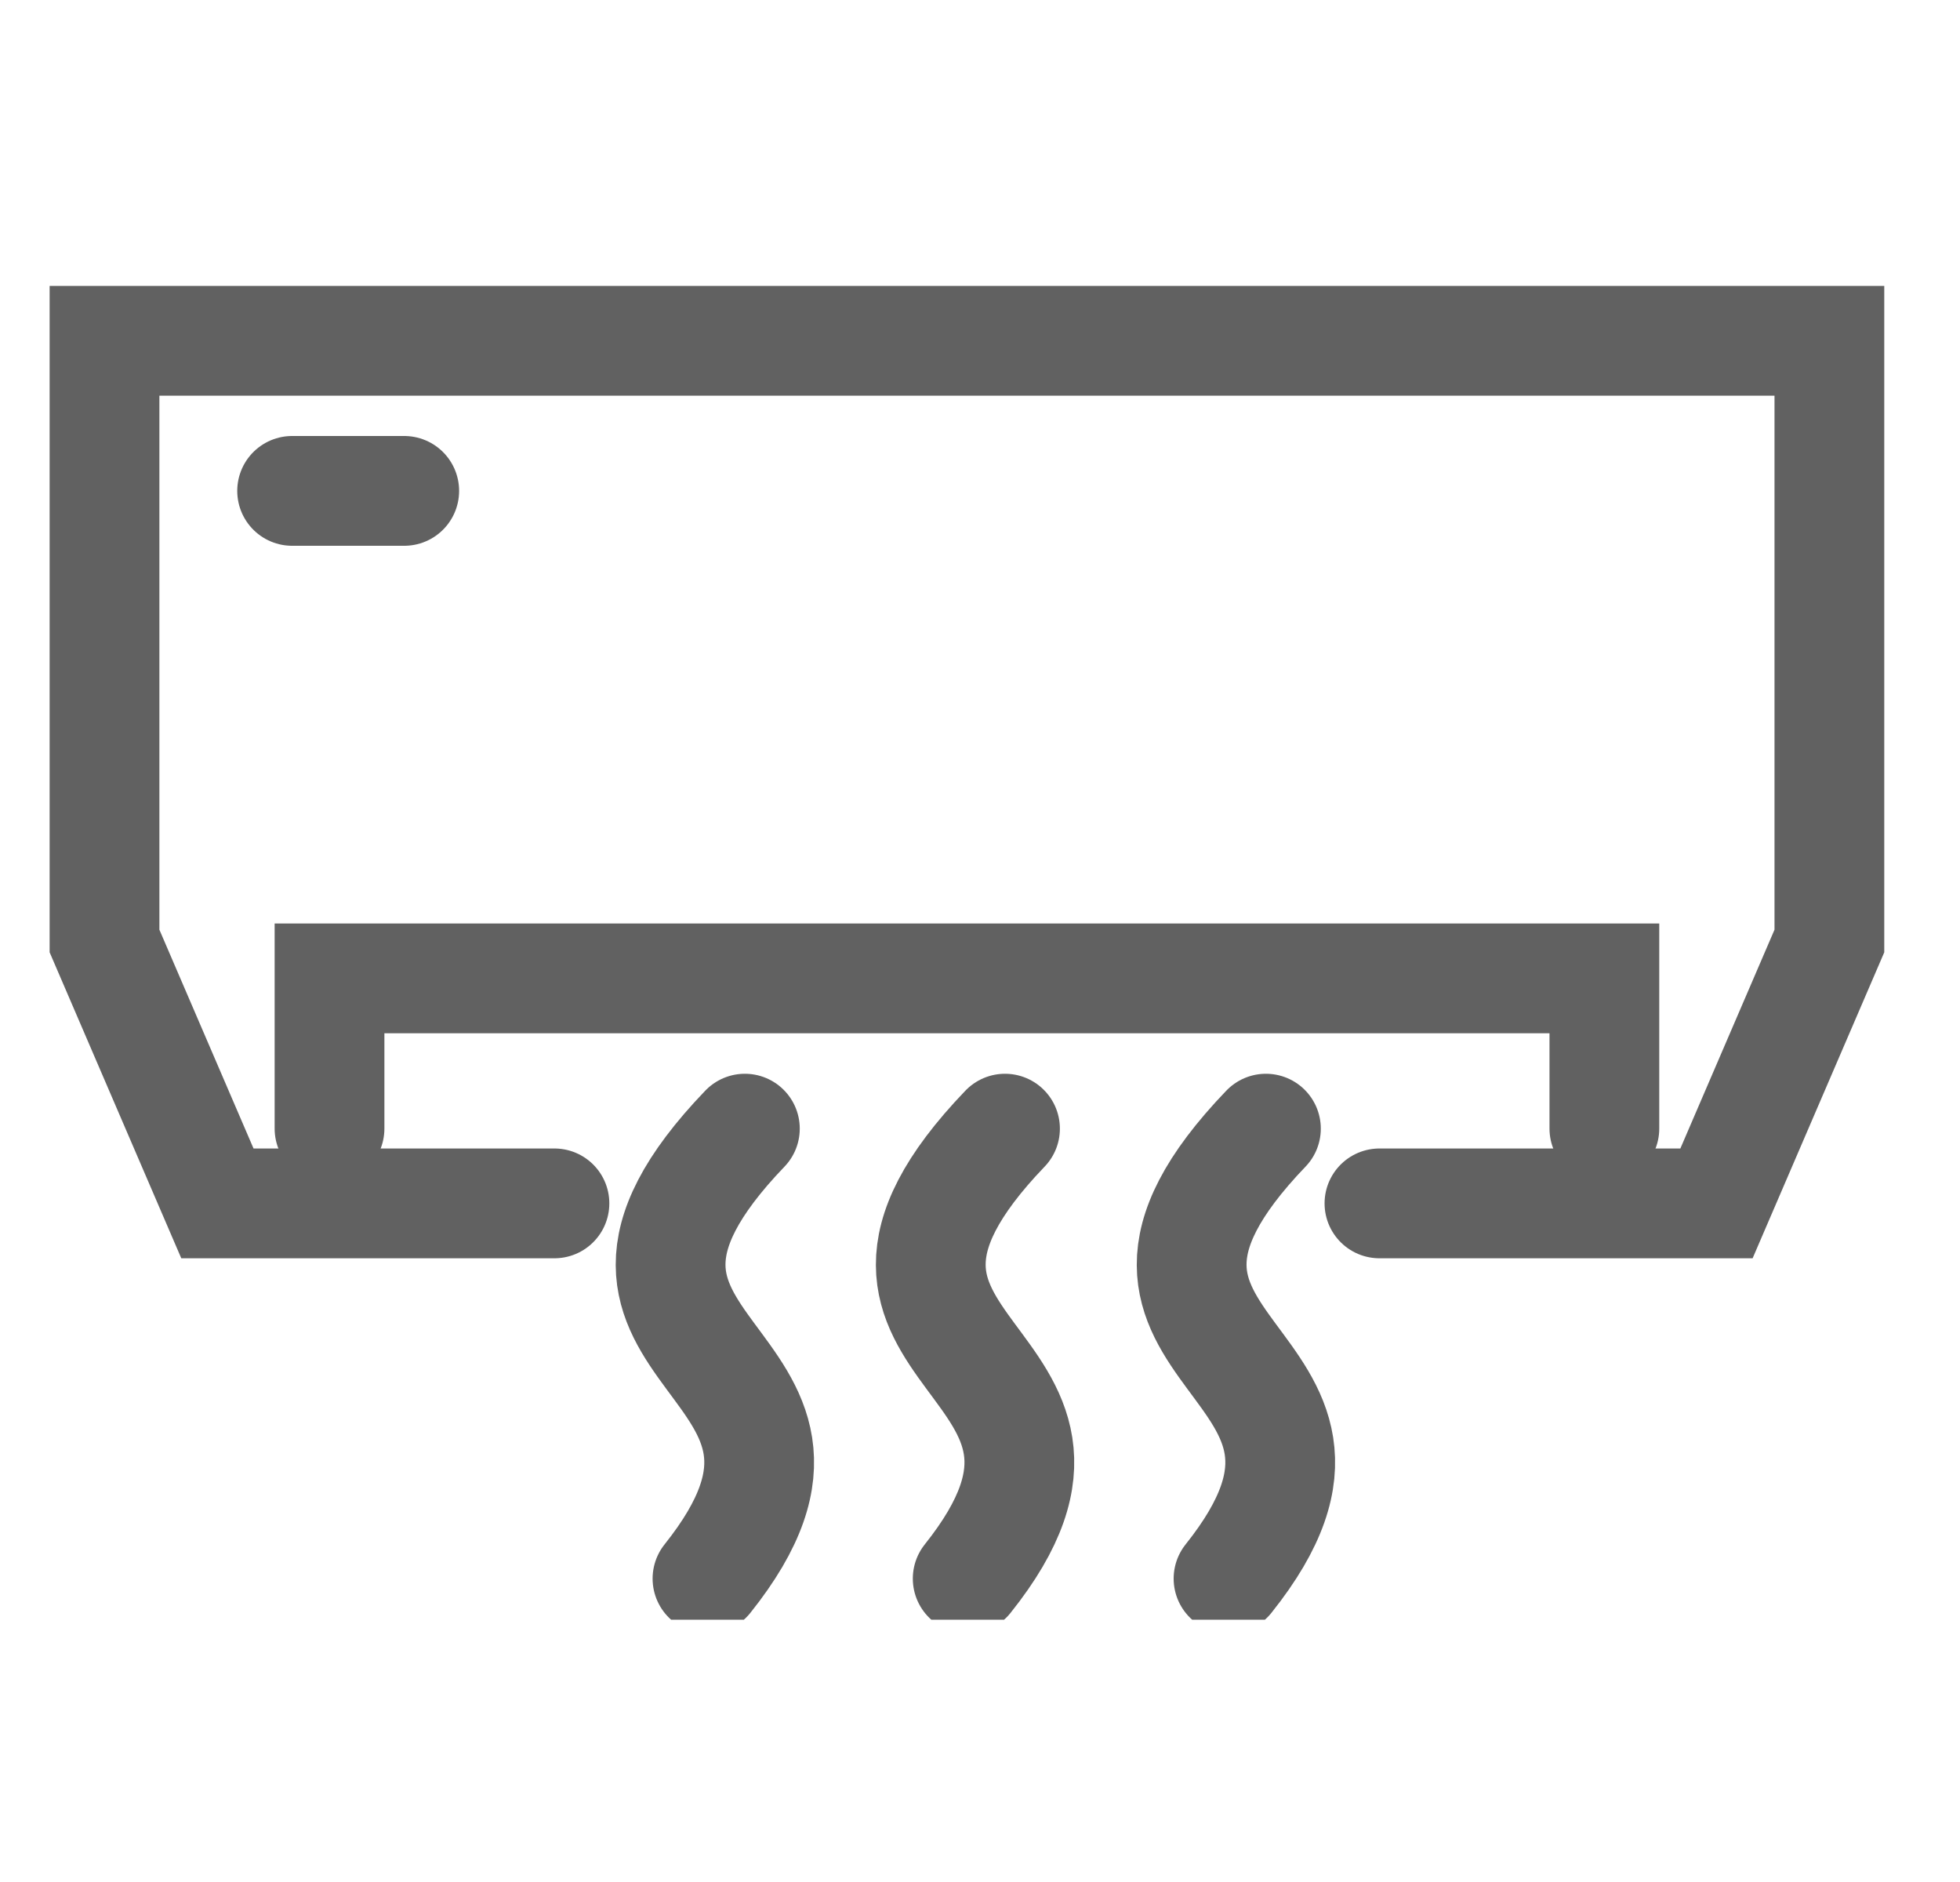 <svg width="25" height="24" viewBox="0 0 25 24" fill="none" xmlns="http://www.w3.org/2000/svg">
<g clip-path="url(#clip0_1916_1329)">
<g clip-path="url(#clip1_1916_1329)">
<path d="M7.072 15.346H2.773L1.333 12V4.346H23.334V12L21.894 15.346H17.595" stroke="#616161" stroke-width="1.4" stroke-miterlimit="10" stroke-linecap="round"/>
<path d="M4.203 14.392V12.477H20.464V14.392" stroke="#616161" stroke-width="1.4" stroke-miterlimit="10" stroke-linecap="round"/>
<path d="M3.726 6.26H5.156" stroke="#616161" stroke-width="1.4" stroke-miterlimit="10" stroke-linecap="round"/>
<path d="M9.024 20.131C11.316 17.262 6.668 17.344 9.501 14.393" stroke="#616161" stroke-width="1.4" stroke-miterlimit="10" stroke-linecap="round"/>
<path d="M12.343 20.131C14.634 17.262 9.987 17.344 12.819 14.393" stroke="#616161" stroke-width="1.4" stroke-miterlimit="10" stroke-linecap="round"/>
<path d="M15.67 20.131C17.962 17.262 13.314 17.344 16.147 14.393" stroke="#616161" stroke-width="1.4" stroke-miterlimit="10" stroke-linecap="round"/>
</g>
</g>
<defs>
<clipPath id="clip0_1916_1329">
<rect width="24" height="23.309" fill="white" transform="translate(0.333 0.346)"/>
</clipPath>
<clipPath id="clip1_1916_1329">
<rect width="24" height="17.309" fill="white" transform="translate(0.333 3.346)"/>
</clipPath>
</defs>
</svg>
